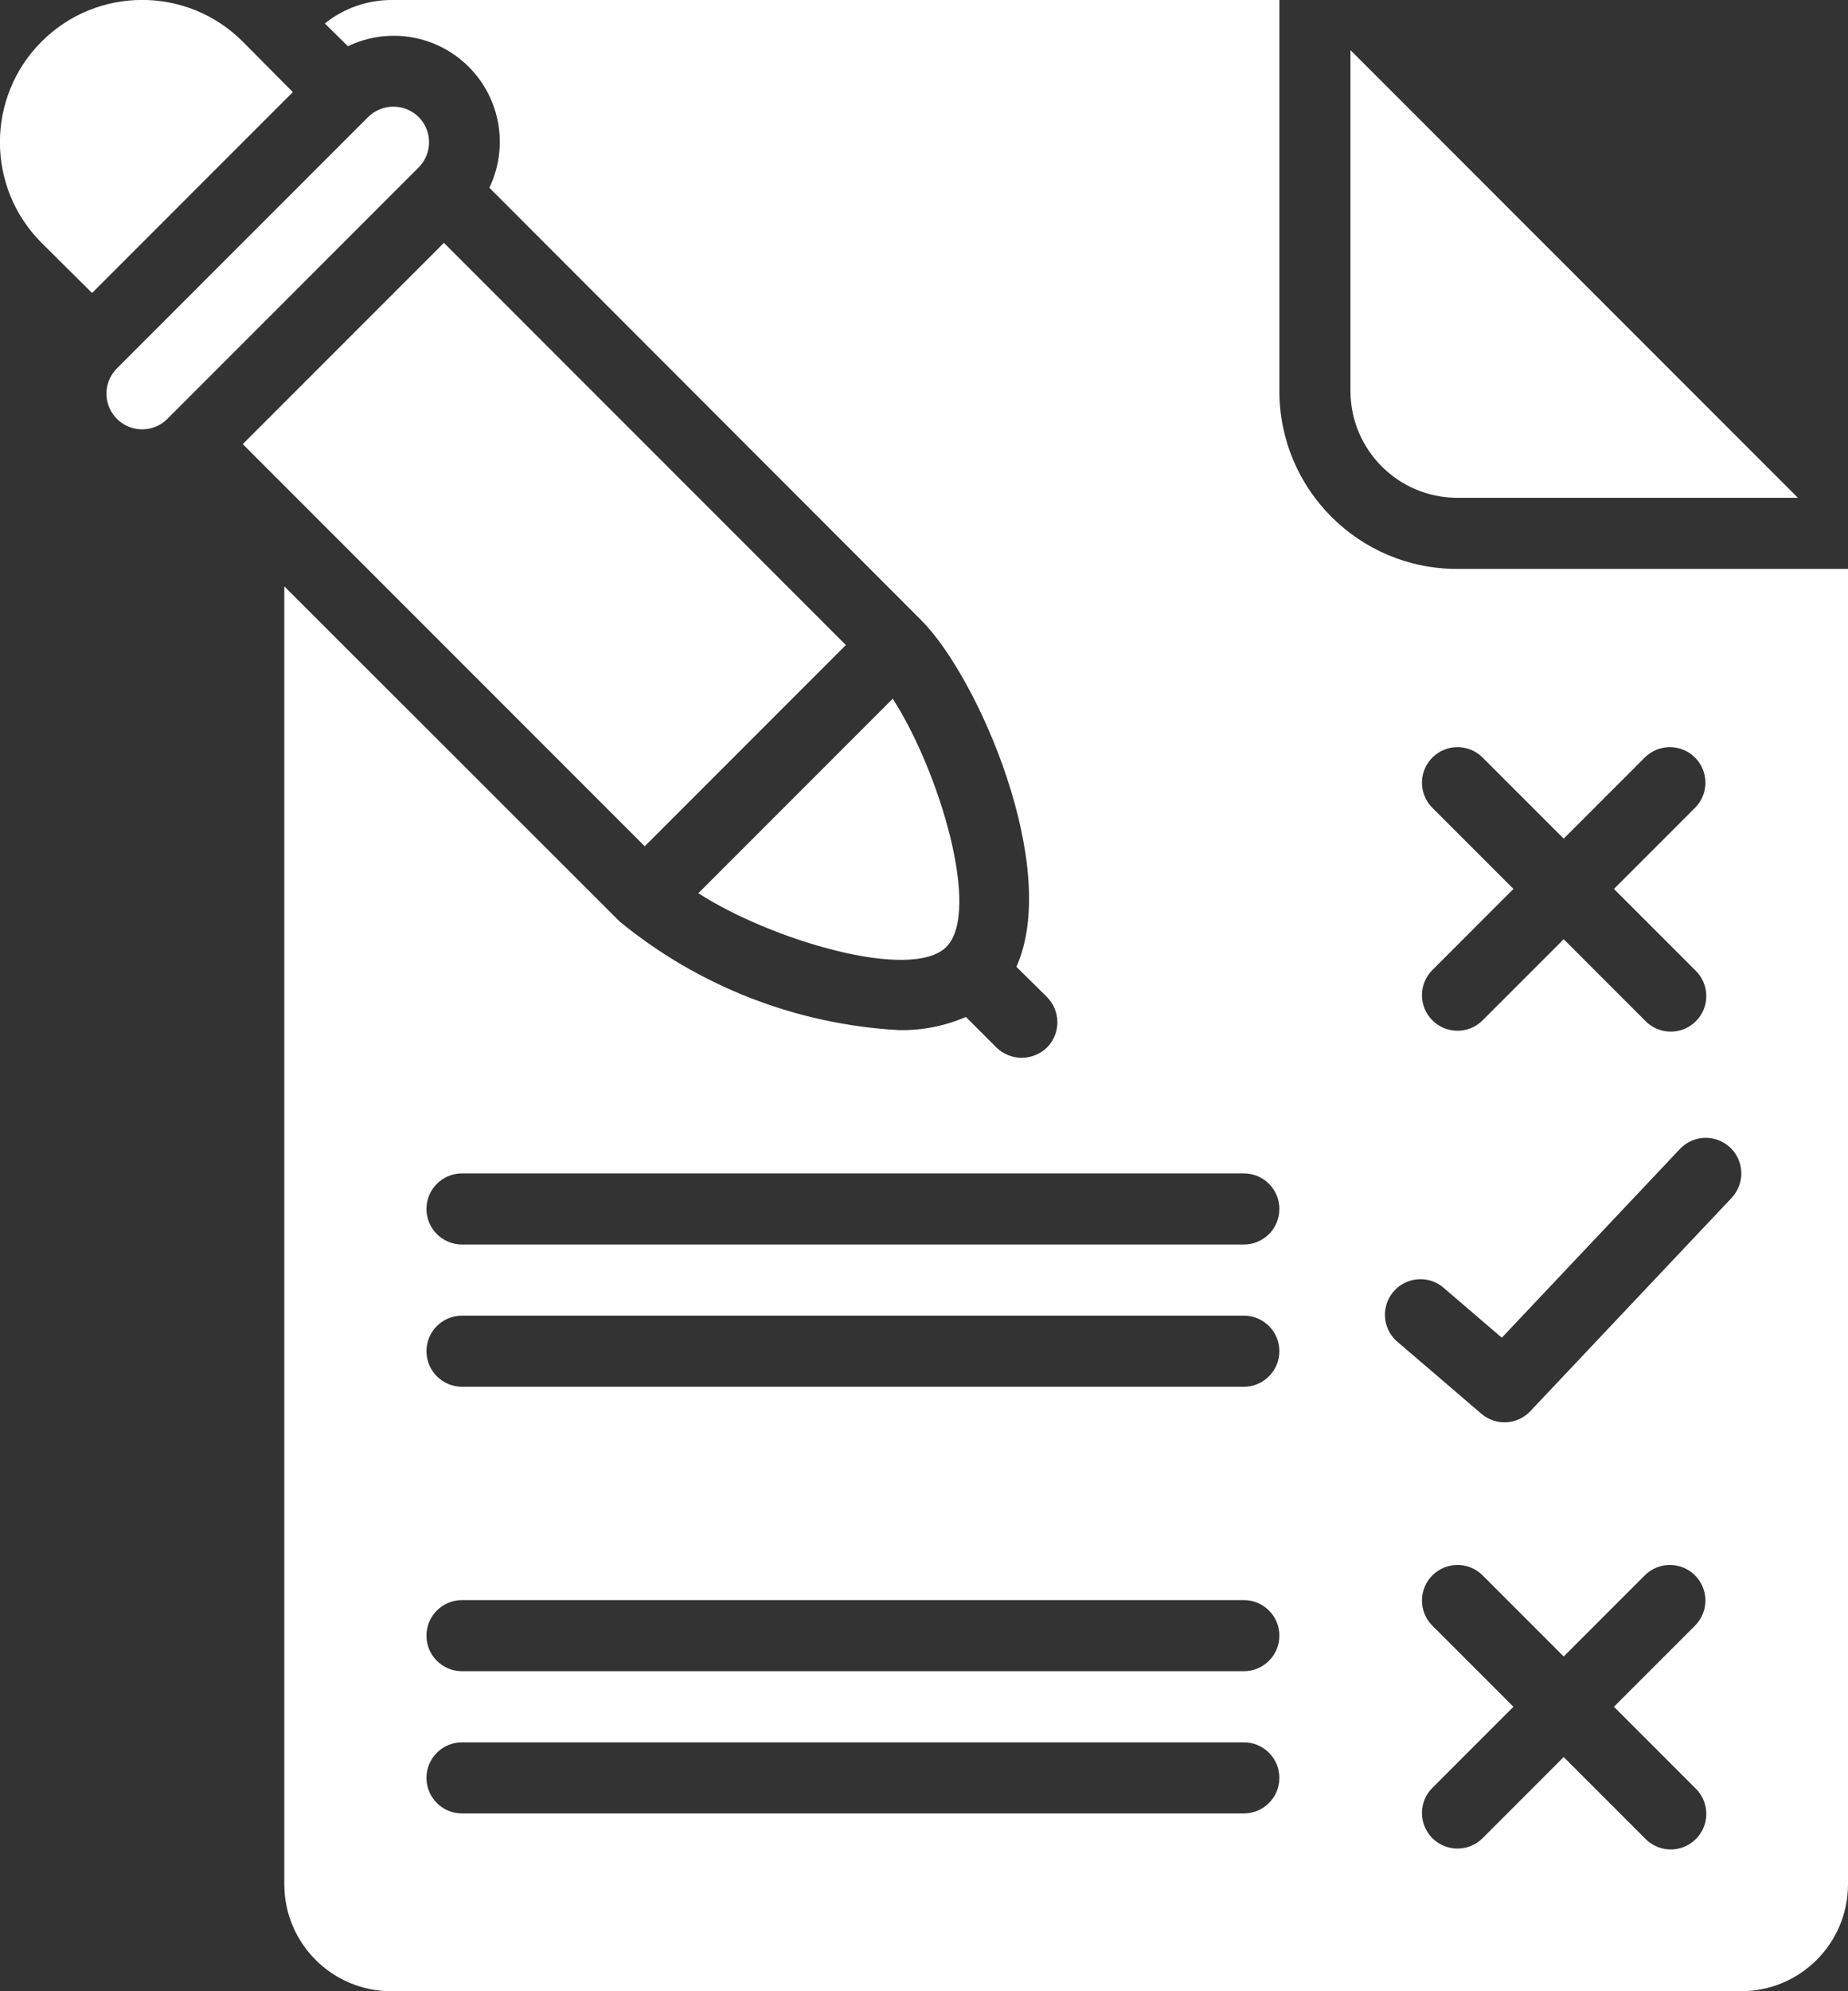 <?xml version="1.0" encoding="UTF-8"?>
<svg xmlns="http://www.w3.org/2000/svg" xmlns:xlink="http://www.w3.org/1999/xlink" width="52px" height="56px" viewBox="0 0 52 56" version="1.1">
    <rect x="0" y="0" width="52" height="56" fill="#333333" stroke="none"/>
    <!-- Generator: Sketch 51.1 (57501) - http://www.bohemiancoding.com/sketch -->
    <title>025 - Marking Paper</title>
    <desc>Created with Sketch.</desc>
    <defs/>
    <g id="Page-1" stroke="none" stroke-width="1" fill="none" fill-rule="evenodd">
        <g id="025---Marking-Paper" transform="translate(-1, -1)" fill="#ffffff" fill-rule="nonzero">
            <path d="M42,15 L51.59,15 L39,2.41 L39,12 C39.005,13.655 40.345,14.995 42,15 Z" id="Shape"/>
            <path d="M42,17 C39.239,17 37,14.761 37,12 L37,1 L12,1 C11.323,1.004 10.668,1.237 10.14,1.66 L10.79,2.3 C11.932,1.752 13.295,1.985 14.19,2.88 C15.085,3.775 15.318,5.138 14.77,6.28 L26.92,18.44 C28.53,20.05 30.85,25.4 29.6,28.19 L30.46,29.04 C30.85,29.433 30.85,30.067 30.46,30.46 C30.269,30.643 30.015,30.747 29.75,30.75 C29.485,30.749 29.23,30.645 29.04,30.46 L28.18,29.6 C27.584,29.857 26.939,29.983 26.29,29.97 C23.416,29.811 20.667,28.743 18.44,26.92 L9,17.49 L9,54 C9.005,55.655 10.345,56.995 12,57 L50,57 C51.655,56.995 52.995,55.655 53,54 L53,17 L42,17 Z M36,52 L14,52 C13.448,52 13,51.552 13,51 C13,50.448 13.448,50 14,50 L36,50 C36.552,50 37,50.448 37,51 C37,51.552 36.552,52 36,52 Z M36,48 L14,48 C13.448,48 13,47.552 13,47 C13,46.448 13.448,46 14,46 L36,46 C36.552,46 37,46.448 37,47 C37,47.552 36.552,48 36,48 Z M36,40 L14,40 C13.448,40 13,39.552 13,39 C13,38.448 13.448,38 14,38 L36,38 C36.552,38 37,38.448 37,39 C37,39.552 36.552,40 36,40 Z M36,36 L14,36 C13.448,36 13,35.552 13,35 C13,34.448 13.448,34 14,34 L36,34 C36.552,34 37,34.448 37,35 C37,35.552 36.552,36 36,36 Z M41.293,23.707 C40.914,23.315 40.919,22.691 41.305,22.305 C41.691,21.919 42.315,21.914 42.707,22.293 L45,24.586 L47.293,22.293 C47.685,21.914 48.309,21.919 48.695,22.305 C49.081,22.691 49.086,23.315 48.707,23.707 L46.414,26 L48.707,28.293 C48.967,28.544 49.071,28.916 48.98,29.266 C48.888,29.615 48.615,29.888 48.266,29.98 C47.916,30.071 47.544,29.967 47.293,29.707 L45,27.414 L42.707,29.707 C42.315,30.086 41.691,30.081 41.305,29.695 C40.919,29.309 40.914,28.685 41.293,28.293 L43.586,26 L41.293,23.707 Z M48.707,51.293 C48.967,51.544 49.071,51.916 48.98,52.266 C48.888,52.615 48.615,52.888 48.266,52.98 C47.916,53.071 47.544,52.967 47.293,52.707 L45,50.414 L42.707,52.707 C42.315,53.086 41.691,53.081 41.305,52.695 C40.919,52.309 40.914,51.685 41.293,51.293 L43.586,49 L41.293,46.707 C40.914,46.315 40.919,45.691 41.305,45.305 C41.691,44.919 42.315,44.914 42.707,45.293 L45,47.586 L47.293,45.293 C47.685,44.914 48.309,44.919 48.695,45.305 C49.081,45.691 49.086,46.315 48.707,46.707 L46.414,49 L48.707,51.293 Z M49.727,34.687 L44.061,40.687 C43.694,41.075 43.088,41.107 42.683,40.759 L40.349,38.759 C40.062,38.531 39.922,38.165 39.985,37.804 C40.048,37.443 40.303,37.146 40.65,37.028 C40.997,36.911 41.38,36.992 41.649,37.241 L43.259,38.621 L48.271,33.313 C48.516,33.053 48.882,32.944 49.229,33.027 C49.577,33.11 49.854,33.371 49.956,33.714 C50.059,34.056 49.97,34.427 49.725,34.687 L49.727,34.687 Z" id="Shape"/>
            <rect id="Rectangle-path" transform="translate(16.316, 16.315) rotate(-45) translate(-16.316, -16.315) " x="12.314" y="8.318" width="8.004" height="15.995"/>
            <path d="M27.63,27.63 C28.62,26.63 27.42,22.66 26.12,20.65 L20.65,26.12 C22.66,27.42 26.63,28.62 27.63,27.63 Z" id="Shape"/>
            <path d="M12.78,4.29 C12.386,3.903 11.754,3.903 11.36,4.29 L4.29,11.36 C4.036,11.614 3.937,11.983 4.03,12.33 C4.123,12.676 4.394,12.947 4.74,13.04 C5.087,13.133 5.456,13.034 5.71,12.78 L12.78,5.71 C13.17,5.317 13.17,4.683 12.78,4.29 Z" id="Shape"/>
            <path d="M7.83,2.17 C6.267,0.607 3.733,0.607 2.17,2.17 C0.607,3.733 0.607,6.267 2.17,7.83 L3.59,9.24 L9.24,3.59 L7.83,2.17 Z" id="Shape"/>
        </g>
    </g>
</svg>
